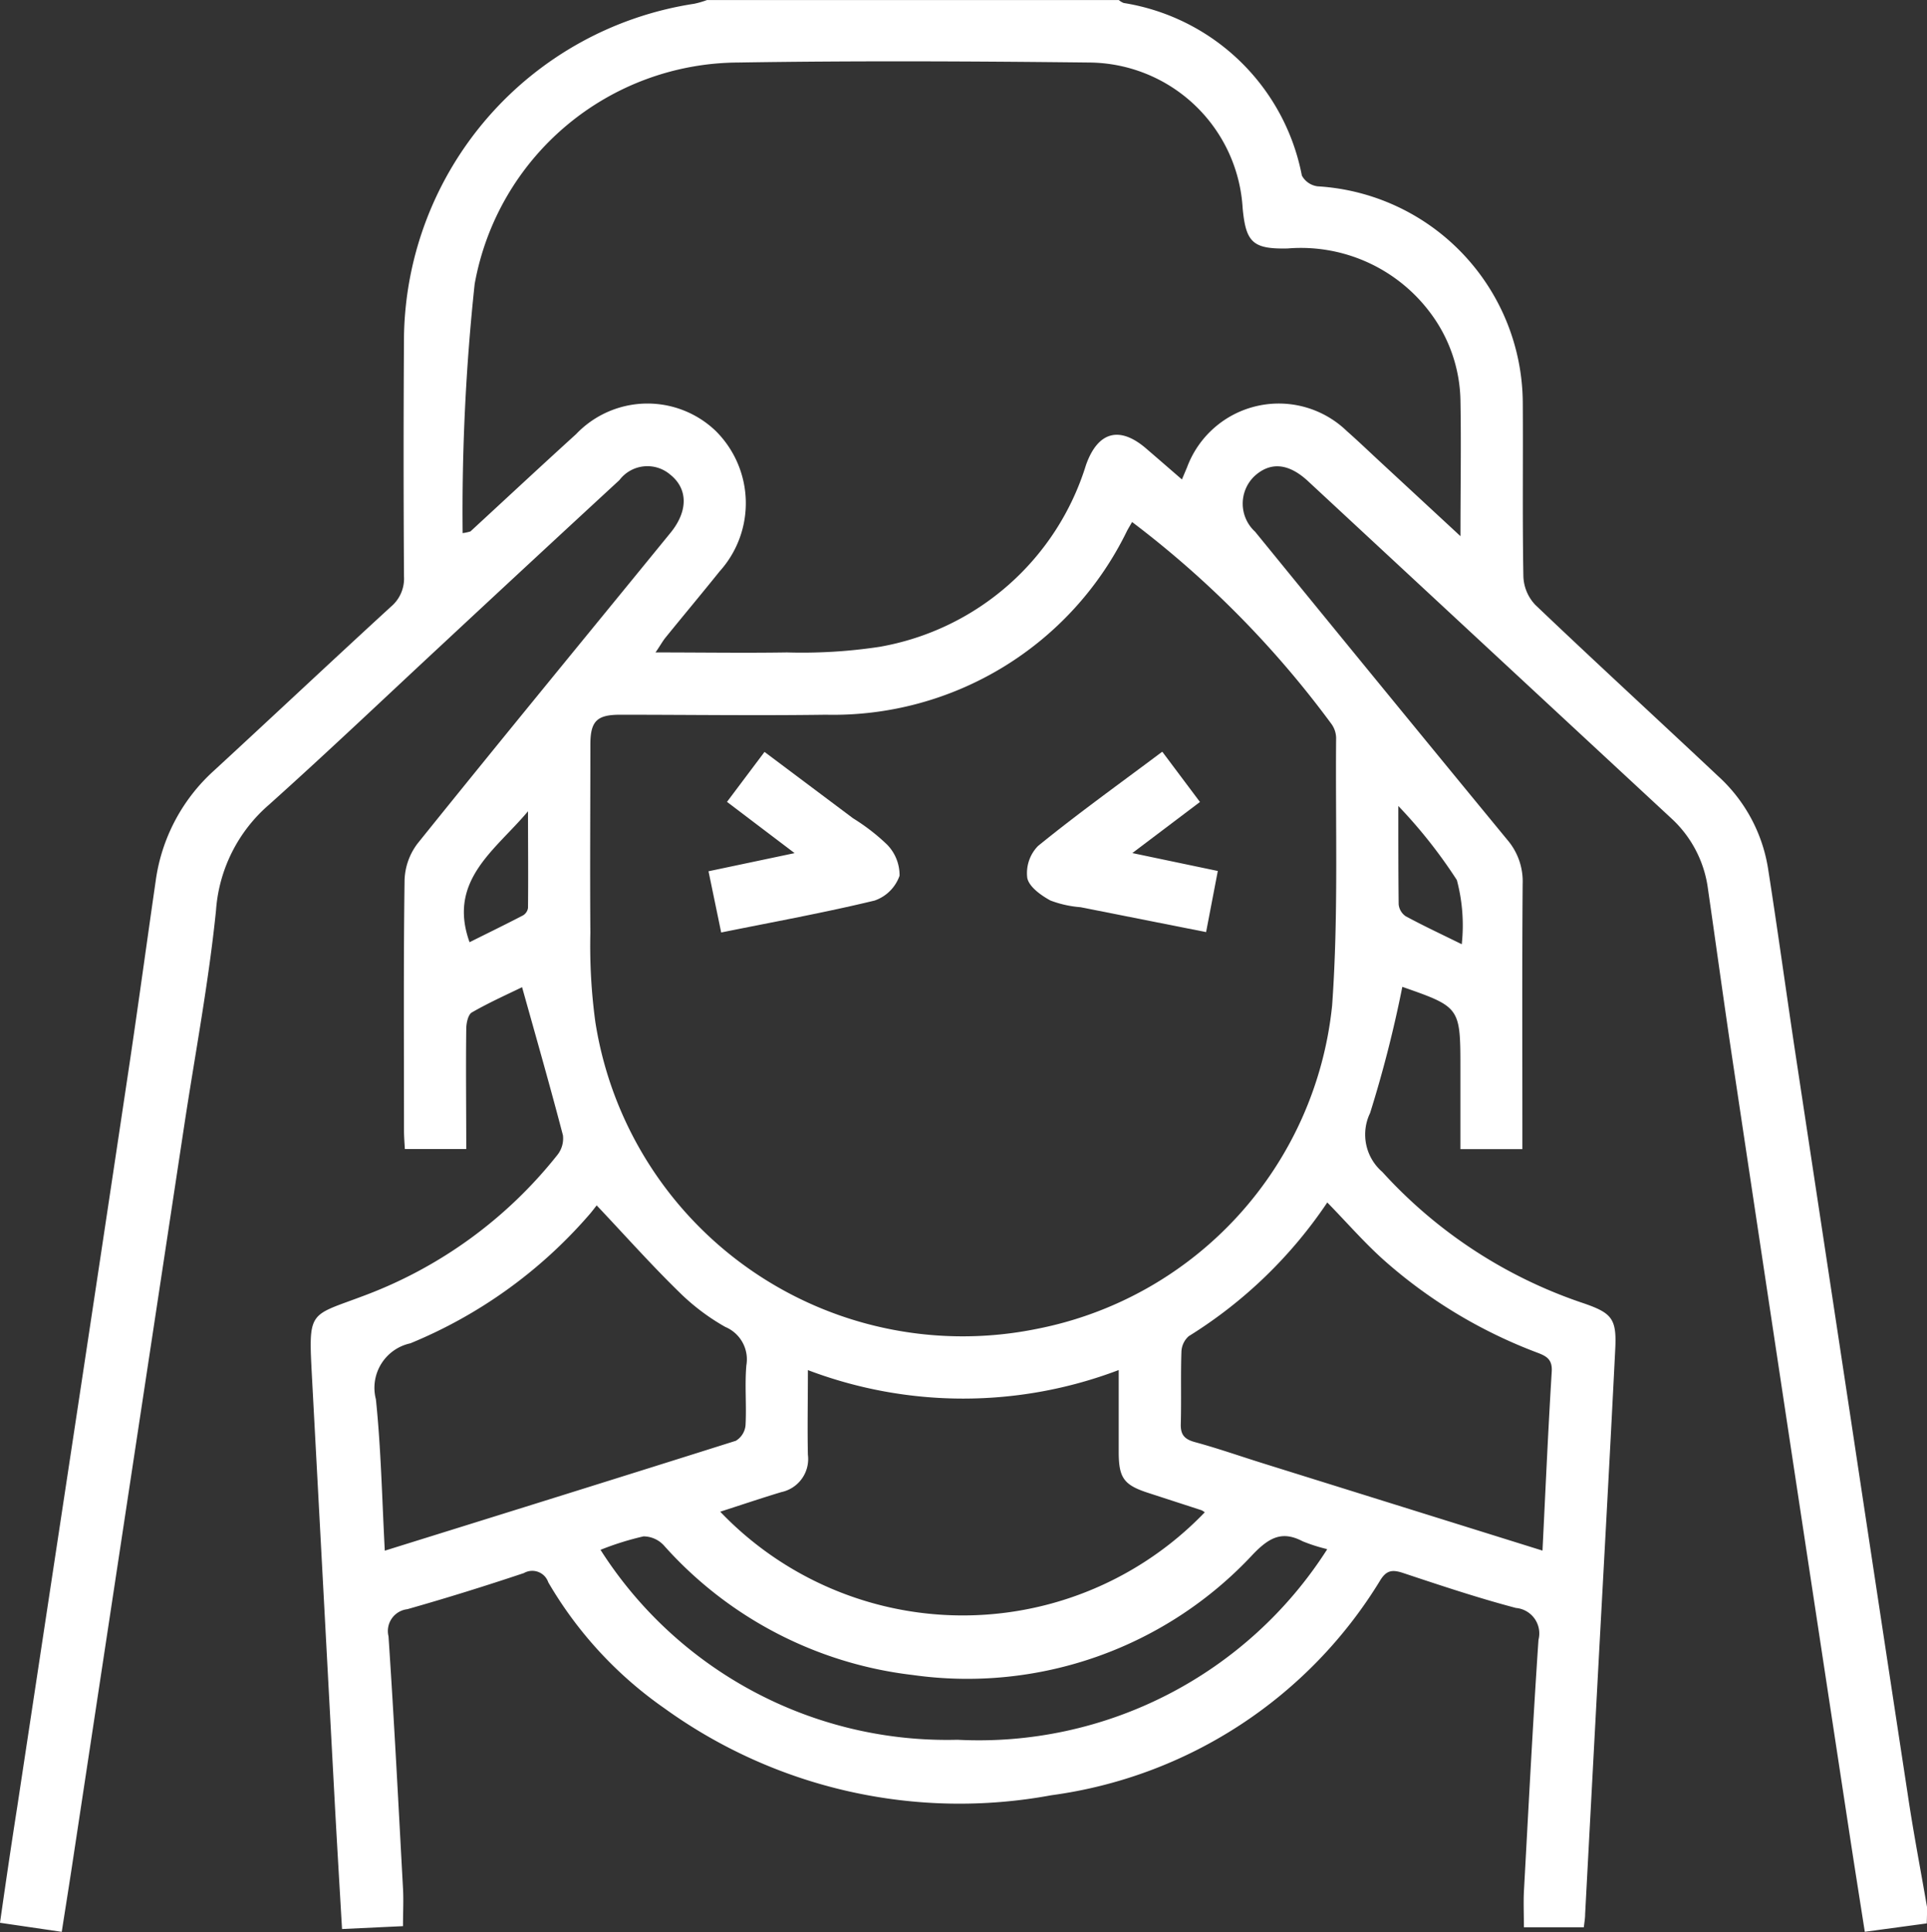 <svg id="allergy-icon-5" xmlns="http://www.w3.org/2000/svg" xmlns:xlink="http://www.w3.org/1999/xlink" width="34.204" height="34.3" viewBox="0 0 34.204 34.3">
  <rect x="0" y="0" width="34.204" height="34.3" fill="#333333" stroke="none"/>
  <defs>
    <clipPath id="clip-path">
      <rect id="Rectangle_270" data-name="Rectangle 270" width="34.204" height="34.3" fill="#fff"/>
    </clipPath>
  </defs>
  <g id="Group_4110" data-name="Group 4110" clip-path="url(#clip-path)">
    <path id="Path_5989" data-name="Path 5989" d="M34.2,34.146l-1.1.149c-.094-.6-.187-1.185-.276-1.77q-.508-3.334-1.013-6.669-.532-3.522-1.06-7.045c-.151-1.01-.289-2.021-.435-3.031a2.061,2.061,0,0,0-.654-1.256q-3.223-2.99-6.444-5.982c-.348-.323-.669-.346-.949-.092a.675.675,0,0,0,.009.989q2.232,2.74,4.476,5.469a1.133,1.133,0,0,1,.273.783c-.011,1.437-.005,2.874-.005,4.311V20.4h-1.1v-1.42c0-1.1,0-1.1-1.031-1.461a21.548,21.548,0,0,1-.572,2.24.877.877,0,0,0,.217,1.046,8.445,8.445,0,0,0,3.532,2.318c.558.188.634.283.6.873-.1,2-.212,3.993-.319,5.99q-.107,2-.213,3.993c0,.079-.015.157-.023.236H27.049c0-.228-.009-.429,0-.63.082-1.492.158-2.984.259-4.474a.454.454,0,0,0-.4-.565c-.675-.178-1.339-.4-2-.62-.195-.065-.3-.053-.415.139a8.1,8.1,0,0,1-5.832,3.806,8.947,8.947,0,0,1-6.865-1.542,7.047,7.047,0,0,1-2.064-2.238.3.3,0,0,0-.434-.164c-.684.229-1.374.444-2.068.641a.39.39,0,0,0-.334.481c.1,1.491.176,2.982.257,4.474.012.215,0,.431,0,.672l-1.082.051c-.045-.775-.091-1.539-.132-2.3q-.2-3.735-.4-7.47c-.065-1.231-.066-1.1.914-1.471a7.907,7.907,0,0,0,3.439-2.5.469.469,0,0,0,.1-.351c-.228-.872-.476-1.738-.725-2.629-.247.121-.578.268-.891.448-.069.04-.1.193-.1.295-.009.7,0,1.4,0,2.13H7.186c-.005-.1-.015-.215-.015-.326,0-1.483-.01-2.966.01-4.449a1.132,1.132,0,0,1,.231-.649C8.9,13.123,10.4,11.3,11.9,9.46c.32-.392.31-.787-.006-1.037a.623.623,0,0,0-.9.1Q9.436,9.961,7.885,11.406c-1.036.962-2.06,1.938-3.112,2.881a2.733,2.733,0,0,0-.939,1.876c-.13,1.277-.37,2.542-.563,3.812q-.5,3.3-1,6.6t-1,6.6c-.055.361-.113.721-.175,1.121L0,34.135c.1-.7.2-1.382.306-2.058q.5-3.3,1-6.6t.994-6.6c.16-1.077.307-2.157.463-3.235a3.225,3.225,0,0,1,1.041-1.967c1.048-.966,2.086-1.943,3.136-2.906a.651.651,0,0,0,.231-.535q-.014-2.138,0-4.277A6.069,6.069,0,0,1,12.321.066,1.582,1.582,0,0,0,12.549,0h7.31a.308.308,0,0,0,.086.052,3.837,3.837,0,0,1,3.163,3.064.371.371,0,0,0,.28.191,3.871,3.871,0,0,1,3.641,3.83c.007,1.034-.008,2.069.011,3.1a.772.772,0,0,0,.211.5c1.073,1.023,2.165,2.025,3.245,3.041a2.81,2.81,0,0,1,.886,1.636c.167,1.065.313,2.133.473,3.2q.5,3.3,1,6.6.5,3.317,1.006,6.634c.1.676.23,1.349.346,2.023ZM20.094,9.267c-.032.057-.062.106-.089.156a5.8,5.8,0,0,1-5.346,3.265c-1.217.017-2.435,0-3.653,0-.412,0-.527.114-.527.53,0,1.115-.009,2.229,0,3.343a10.017,10.017,0,0,0,.088,1.58,6.6,6.6,0,0,0,7.838,5.45,6.525,6.525,0,0,0,5.24-5.741c.114-1.578.057-3.168.071-4.753a.439.439,0,0,0-.086-.249,17.526,17.526,0,0,0-3.539-3.584m-11.881.2a.865.865,0,0,0,.14-.03c.625-.576,1.246-1.156,1.875-1.727a1.75,1.75,0,0,1,2.478-.058,1.807,1.807,0,0,1,.07,2.494c-.316.394-.641.782-.959,1.174-.058.072-.1.153-.179.265.819,0,1.577.012,2.335,0a9.173,9.173,0,0,0,1.645-.1,4.676,4.676,0,0,0,3.661-3.227c.21-.594.594-.7,1.066-.295.207.178.413.357.637.551l.09-.213a1.737,1.737,0,0,1,2.835-.648c.215.19.422.389.633.584l1.386,1.284c0-.854.014-1.63,0-2.4a2.67,2.67,0,0,0-.538-1.569A2.865,2.865,0,0,0,22.857,4.41c-.621.014-.743-.108-.8-.714a2.748,2.748,0,0,0-2.725-2.587c-2.079-.023-4.159-.033-6.238,0A4.777,4.777,0,0,0,8.425,5.043a37.972,37.972,0,0,0-.213,4.428m6.128,14.854c0,.54-.01,1.023,0,1.5a.6.6,0,0,1-.471.664c-.361.109-.718.23-1.085.348a5.953,5.953,0,0,0,8.6.011.271.271,0,0,0-.057-.037l-.947-.308c-.431-.14-.522-.264-.523-.723,0-.474,0-.948,0-1.458a7.767,7.767,0,0,1-5.52,0M10.59,21.4c-.032.04-.086.114-.147.182a8.443,8.443,0,0,1-3.16,2.266.808.808,0,0,0-.611.993c.092.883.109,1.774.158,2.688,2.105-.656,4.17-1.3,6.231-1.951a.359.359,0,0,0,.172-.273c.02-.355-.016-.714.015-1.067a.624.624,0,0,0-.374-.681,3.87,3.87,0,0,1-.821-.621c-.5-.488-.96-1.006-1.462-1.537M27.379,27.53c.054-1.094.1-2.137.164-3.179.014-.217-.092-.275-.252-.336a8.735,8.735,0,0,1-2.7-1.62c-.36-.317-.676-.684-1.032-1.048A8.111,8.111,0,0,1,21.1,23.721a.387.387,0,0,0-.13.281c-.014.424,0,.85-.011,1.274-.007.2.07.277.256.327.408.111.808.252,1.212.378l4.953,1.547M23.551,27.5a2.975,2.975,0,0,1-.43-.138c-.364-.191-.591-.066-.872.222A6.92,6.92,0,0,1,16.2,29.736a7,7,0,0,1-4.416-2.3.494.494,0,0,0-.362-.161,5.106,5.106,0,0,0-.763.239,7.29,7.29,0,0,0,6.336,3.372,7.336,7.336,0,0,0,6.56-3.378M8.338,16.725c.3-.15.625-.308.946-.475a.185.185,0,0,0,.088-.132c.006-.572,0-1.144,0-1.716-.576.689-1.432,1.225-1.038,2.323m17.612.038a3.122,3.122,0,0,0-.087-1.14,8.852,8.852,0,0,0-1.039-1.315c0,.653,0,1.2.006,1.745a.289.289,0,0,0,.123.211c.3.163.608.307,1,.5" transform="translate(0 0.001)" fill="#fff"/>
    <path id="Path_5990" data-name="Path 5990" d="M266.12,193.088l.666.889-1.2.907,1.517.318-.208,1.085-2.229-.442a1.912,1.912,0,0,1-.534-.119c-.167-.091-.379-.242-.411-.4a.689.689,0,0,1,.191-.568c.7-.57,1.44-1.1,2.2-1.67" transform="translate(-245.487 -179.739)" fill="#fff"/>
    <path id="Path_5991" data-name="Path 5991" d="M182.16,193.979l.666-.887,1.571,1.178a3.638,3.638,0,0,1,.6.463.776.776,0,0,1,.226.557.717.717,0,0,1-.443.441c-.889.215-1.79.378-2.723.567l-.225-1.087,1.528-.322-1.2-.91" transform="translate(-169.256 -179.743)" fill="#fff"/>
  </g>
</svg>
